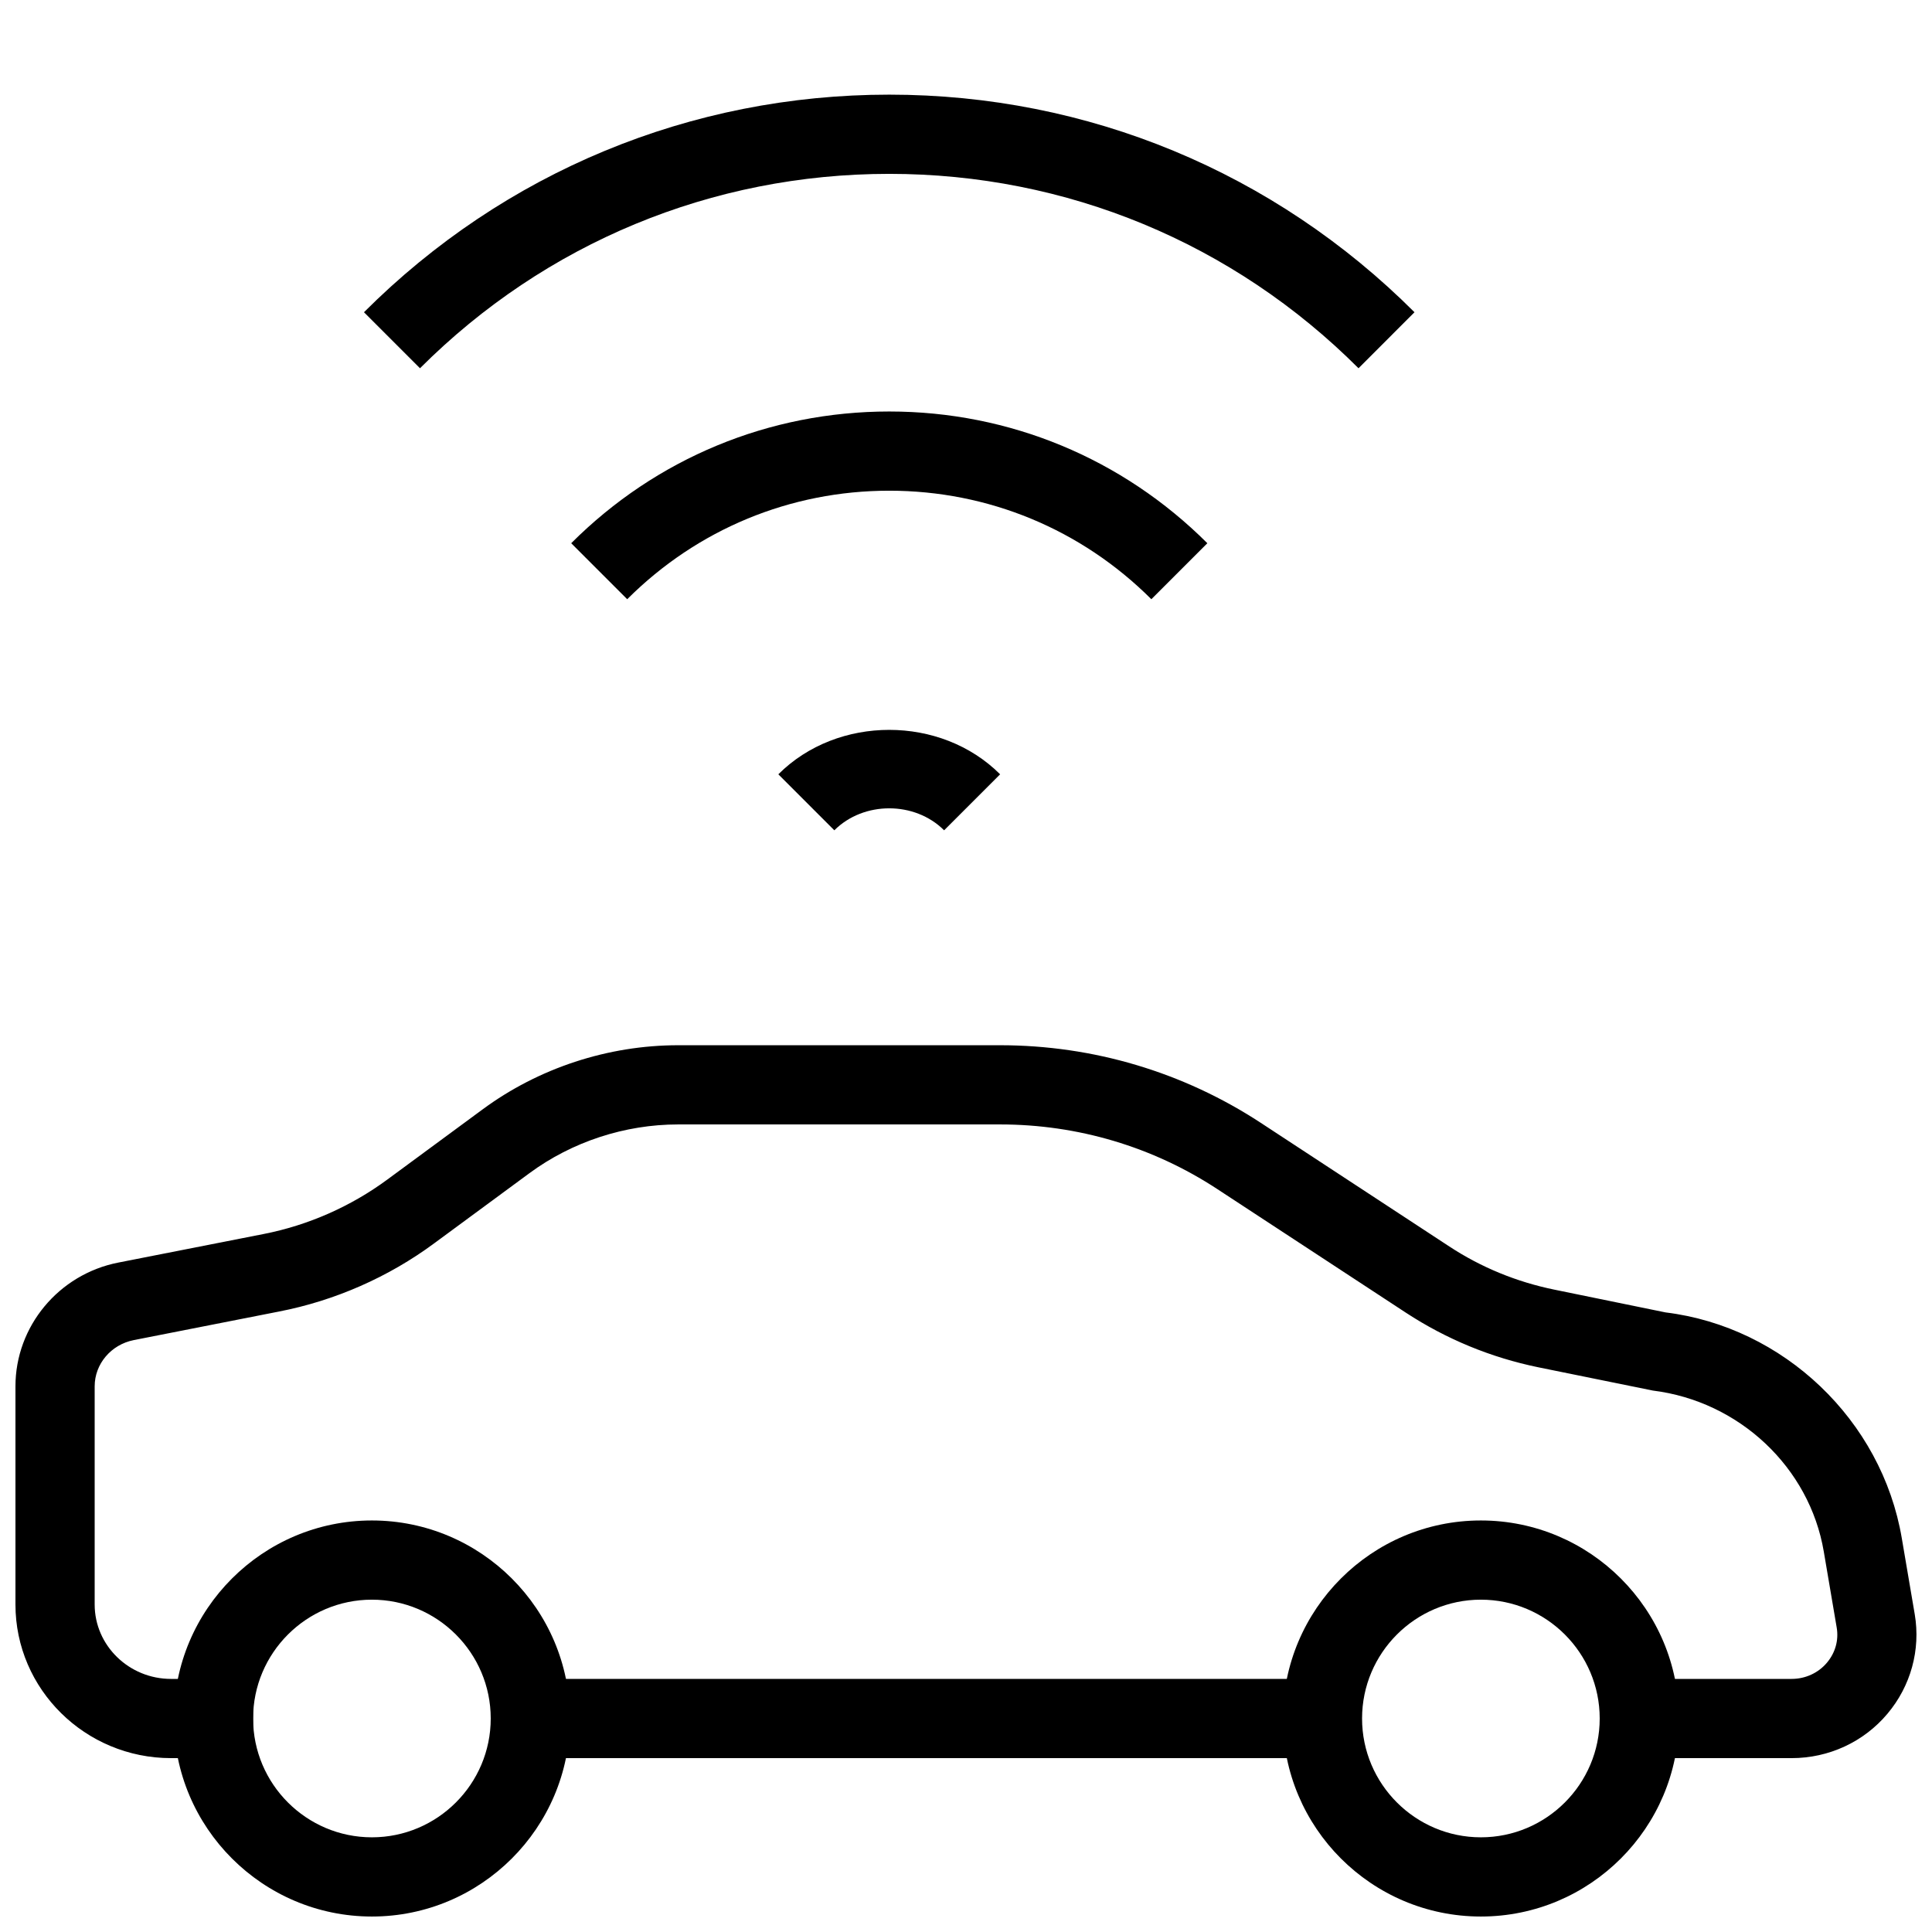 <?xml version="1.0" encoding="UTF-8"?>
<!-- Uploaded to: SVG Repo, www.svgrepo.com, Generator: SVG Repo Mixer Tools -->
<svg width="800px" height="800px" version="1.1" viewBox="144 144 512 512" xmlns="http://www.w3.org/2000/svg">
 <defs>
  <clipPath id="c">
   <path d="m148.09 420h503.81v190h-503.81z"/>
  </clipPath>
  <clipPath id="b">
   <path d="m190 546h106v105.9h-106z"/>
  </clipPath>
  <clipPath id="a">
   <path d="m483 546h106v105.9h-106z"/>
  </clipPath>
 </defs>
 <g clip-path="url(#c)">
  <path d="m618.8 609.92h-45.93v-20.992h45.93c3.652 0 7.074-1.574 9.363-4.305 2.227-2.644 3.148-5.961 2.582-9.301l-3.422-20.133c-3.777-22.316-22.398-39.844-45.301-42.676l-30.375-6.172c-12.531-2.582-24.309-7.43-35.035-14.441l-50.023-32.789c-17.09-11.207-36.988-17.125-57.539-17.125h-85.332c-14.129 0-28.129 4.598-39.402 12.91l-25.254 18.598c-12.09 8.941-26.305 15.199-41.125 18.074l-38.52 7.578c-5.984 1.195-10.328 6.316-10.328 12.238v57.832c0 10.855 9.09 19.711 20.234 19.711h21.75v20.992h-21.75c-22.734 0-41.227-18.262-41.227-40.703v-57.832c0-15.891 11.461-29.684 27.246-32.789l38.543-7.578c11.797-2.309 23.09-7.305 32.727-14.402l25.254-18.598c14.863-10.98 33.273-17.023 51.852-17.023h85.312c24.664 0 48.535 7.117 69.062 20.551l50.004 32.789c8.48 5.562 17.844 9.383 27.75 11.418l29.535 6.047c31.215 3.82 57.309 28.484 62.621 59.891l3.422 20.109c1.594 9.426-1.051 19.02-7.242 26.367-6.277 7.473-15.535 11.754-25.383 11.754z"/>
 </g>
 <g clip-path="url(#b)">
  <path d="m242.56 651.9c-28.926 0-52.48-23.531-52.48-52.48 0-28.945 23.555-52.48 52.48-52.48 28.926 0 52.48 23.535 52.48 52.48 0 28.949-23.555 52.48-52.48 52.48zm0-83.969c-17.359 0-31.488 14.129-31.488 31.488 0 17.363 14.129 31.488 31.488 31.488s31.488-14.125 31.488-31.488c0-17.359-14.129-31.488-31.488-31.488z"/>
 </g>
 <g clip-path="url(#a)">
  <path d="m536.45 651.9c-28.949 0-52.48-23.531-52.48-52.48s23.531-52.48 52.48-52.48c28.949 0 52.48 23.531 52.48 52.48s-23.531 52.48-52.48 52.48zm0-83.969c-17.359 0-31.488 14.129-31.488 31.488s14.129 31.488 31.488 31.488c17.359 0 31.488-14.129 31.488-31.488s-14.125-31.488-31.488-31.488z"/>
 </g>
 <path d="m287.86 588.93h212.82v20.992h-212.82z"/>
 <path d="m504.02 241.59c-33.211-33.211-77.379-51.516-124.36-51.516s-91.125 18.305-124.36 51.516l-14.844-14.844c37.18-37.176 86.613-57.664 139.2-57.664s102 20.488 139.2 57.664z"/>
 <path d="m449.12 302.8c-18.559-18.535-43.223-28.758-69.465-28.758-26.238 0-50.883 10.223-69.441 28.758l-14.84-14.84c22.504-22.504 52.457-34.91 84.281-34.91s61.758 12.406 84.305 34.91z"/>
 <path d="m394.2 364.04c-7.766-7.766-21.328-7.766-29.094 0l-14.84-14.84c15.703-15.703 43.074-15.703 58.777 0z"/>
</svg>